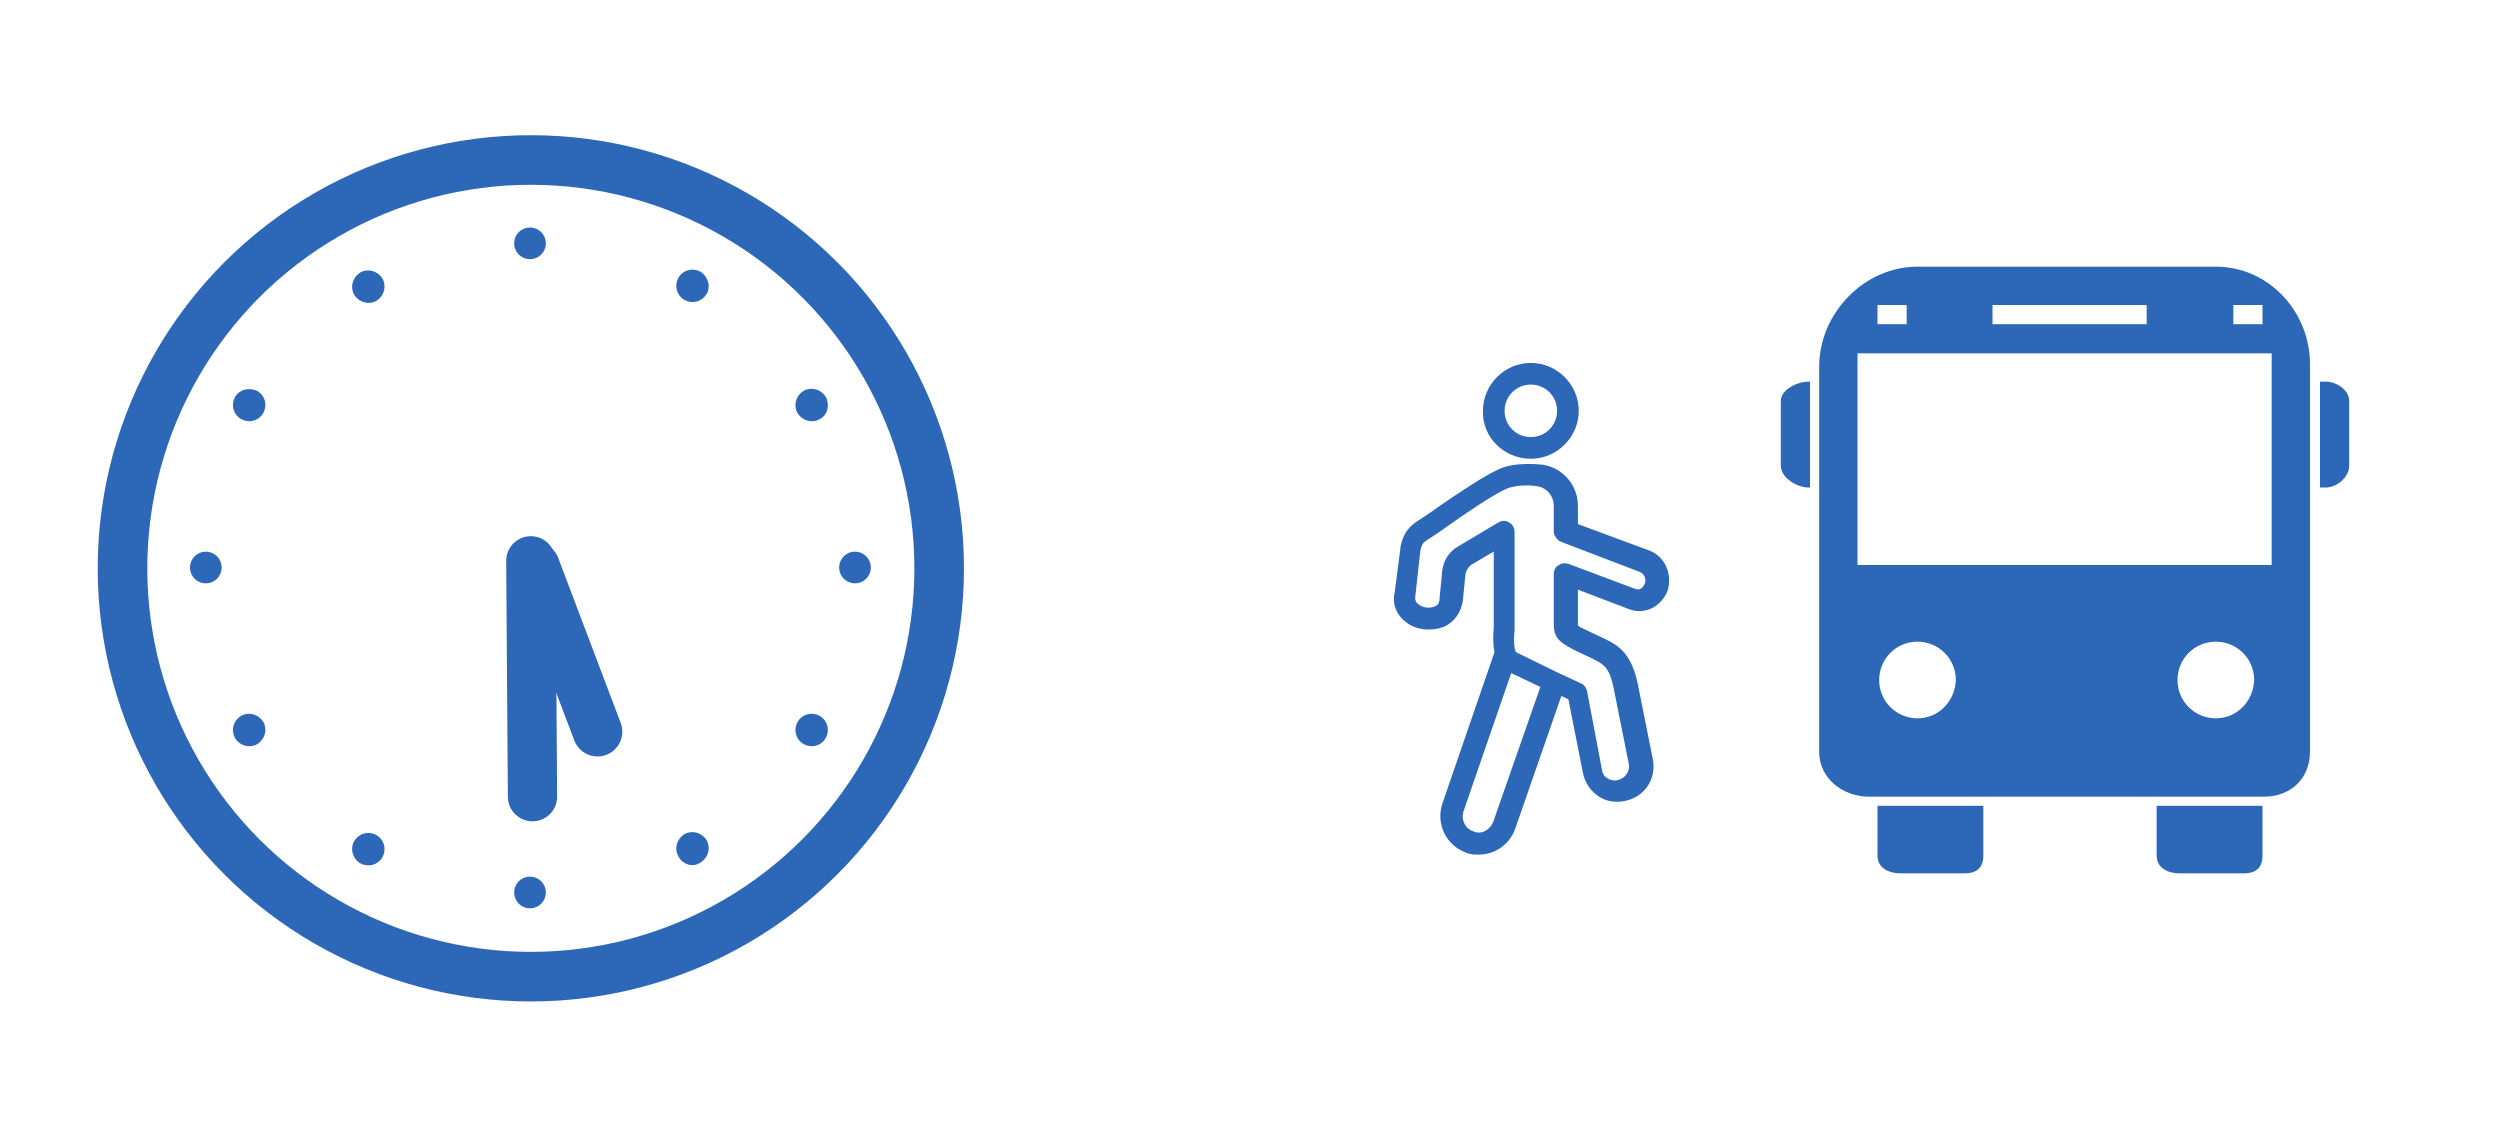<?xml version="1.0" encoding="utf-8"?>
<!-- Generator: Adobe Illustrator 28.1.0, SVG Export Plug-In . SVG Version: 6.00 Build 0)  -->
<svg version="1.1" id="レイヤー_1" xmlns="http://www.w3.org/2000/svg" xmlns:xlink="http://www.w3.org/1999/xlink" x="0px"
	 y="0px" viewBox="0 0 300 136.4" enable-background="new 0 0 300 136.4" xml:space="preserve">
<g>
	
		<circle fill="none" stroke="#2D67B7" stroke-width="5.951" stroke-linecap="round" stroke-linejoin="round" stroke-miterlimit="10" cx="63.7" cy="68.2" r="49"/>
	
		<line fill="none" stroke="#2D67B7" stroke-width="5.913" stroke-linecap="round" stroke-linejoin="round" stroke-miterlimit="10" x1="63.7" y1="67.3" x2="63.9" y2="95.6"/>
	
		<line fill="none" stroke="#2D67B7" stroke-width="5.951" stroke-linecap="round" stroke-linejoin="round" stroke-miterlimit="10" x1="71.7" y1="87.8" x2="64.2" y2="68"/>
	<circle fill="#2D67B7" stroke="#2D67B7" stroke-width="0.407" stroke-miterlimit="10" cx="63.6" cy="29.2" r="1.7"/>
	<path fill="#2D67B7" stroke="#2D67B7" stroke-width="0.407" stroke-miterlimit="10" d="M45.7,33.5c0.5,0.8,0.2,1.9-0.6,2.4
		c-0.8,0.5-1.9,0.2-2.4-0.6c-0.5-0.8-0.2-1.9,0.6-2.4C44.1,32.4,45.2,32.7,45.7,33.5z"/>
	<path fill="#2D67B7" stroke="#2D67B7" stroke-width="0.407" stroke-miterlimit="10" d="M30.8,47.1c0.8,0.5,1.1,1.5,0.6,2.4
		c-0.5,0.8-1.5,1.1-2.4,0.6c-0.8-0.5-1.1-1.5-0.6-2.4C28.9,46.9,29.9,46.7,30.8,47.1z"/>
	<circle fill="#2D67B7" stroke="#2D67B7" stroke-width="0.407" stroke-miterlimit="10" cx="24.7" cy="68.1" r="1.7"/>
	<path fill="#2D67B7" stroke="#2D67B7" stroke-width="0.407" stroke-miterlimit="10" d="M29,86.1c0.8-0.5,1.9-0.2,2.4,0.6
		c0.5,0.8,0.2,1.9-0.6,2.4c-0.8,0.5-1.9,0.2-2.4-0.6C27.9,87.6,28.2,86.6,29,86.1z"/>
	<path fill="#2D67B7" stroke="#2D67B7" stroke-width="0.407" stroke-miterlimit="10" d="M42.7,101c0.5-0.8,1.5-1.1,2.4-0.6
		c0.8,0.5,1.1,1.5,0.6,2.4c-0.5,0.8-1.5,1.1-2.4,0.6C42.5,102.9,42.2,101.8,42.7,101z"/>
	<circle fill="#2D67B7" stroke="#2D67B7" stroke-width="0.407" stroke-miterlimit="10" cx="63.6" cy="107.1" r="1.7"/>
	<path fill="#2D67B7" stroke="#2D67B7" stroke-width="0.407" stroke-miterlimit="10" d="M81.6,102.7c-0.5-0.8-0.2-1.9,0.6-2.4
		c0.8-0.5,1.9-0.2,2.4,0.6c0.5,0.8,0.2,1.9-0.6,2.4C83.2,103.9,82.1,103.6,81.6,102.7z"/>
	<path fill="#2D67B7" stroke="#2D67B7" stroke-width="0.407" stroke-miterlimit="10" d="M96.5,89.1c-0.8-0.5-1.1-1.5-0.6-2.4
		c0.5-0.8,1.5-1.1,2.4-0.6c0.8,0.5,1.1,1.5,0.6,2.4C98.4,89.3,97.4,89.6,96.5,89.1z"/>
	<circle fill="#2D67B7" stroke="#2D67B7" stroke-width="0.407" stroke-miterlimit="10" cx="102.6" cy="68.1" r="1.7"/>
	<path fill="#2D67B7" stroke="#2D67B7" stroke-width="0.407" stroke-miterlimit="10" d="M98.3,50.1c-0.8,0.5-1.9,0.2-2.4-0.6
		c-0.5-0.8-0.2-1.9,0.6-2.4c0.8-0.5,1.9-0.2,2.4,0.6C99.4,48.6,99.1,49.7,98.3,50.1z"/>
	<path fill="#2D67B7" stroke="#2D67B7" stroke-width="0.407" stroke-miterlimit="10" d="M84.6,35.2c-0.5,0.8-1.5,1.1-2.4,0.6
		c-0.8-0.5-1.1-1.5-0.6-2.4c0.5-0.8,1.5-1.1,2.4-0.6C84.8,33.4,85.1,34.4,84.6,35.2z"/>
</g>
<g>
	<path fill="#2D67B7" d="M225.3,102.7c0,1.4,1.3,2.1,2.7,2.1h7.8c1.4,0,2.2-0.7,2.2-2.1v-6h-12.7V102.7z"/>
	<path fill="#2D67B7" d="M258.8,102.7c0,1.4,1.3,2.1,2.7,2.1h7.8c1.4,0,2.2-0.7,2.2-2.1v-6h-12.7V102.7z"/>
	<path fill="#2D67B7" d="M265.9,32h-35.8c-6.4,0-11.8,5.6-11.8,12v12.7v2.3v31.2c0,3.2,2.8,5.4,6,5.4h47.4c3.2,0,5.5-2.2,5.5-5.4
		V58.9v-2.3V43.9C277.3,37.5,272.3,32,265.9,32z M268,36.6h3.5v2.3H268V36.6z M239.1,36.6h18.5v2.3h-18.5V36.6z M225.3,36.6h3.5v2.3
		h-3.5V36.6z M230.1,86.2c-2.5,0-4.6-2-4.6-4.6c0-2.5,2-4.6,4.6-4.6c2.5,0,4.6,2,4.6,4.6C234.6,84.2,232.6,86.2,230.1,86.2z
		 M265.9,86.2c-2.5,0-4.6-2-4.6-4.6c0-2.5,2-4.6,4.6-4.6c2.5,0,4.6,2,4.6,4.6C270.4,84.2,268.4,86.2,265.9,86.2z M272.6,67.8h-49.7
		V42.4h49.7V67.8z"/>
	<path fill="#2D67B7" d="M213.7,48.1v7.8c0,1.4,1.9,2.6,3.3,2.6h0.2V45.8H217C215.6,45.8,213.7,46.8,213.7,48.1z"/>
	<path fill="#2D67B7" d="M279.1,45.8h-0.7v12.7h0.7c1.4,0,2.8-1.3,2.8-2.6v-7.8C281.9,46.8,280.4,45.8,279.1,45.8z"/>
</g>
<path fill-rule="evenodd" clip-rule="evenodd" fill="#2D67B7" stroke="#2D67B7" stroke-width="0.899" stroke-miterlimit="10" d="
	M169.4,71.4c-0.1,0.7,0.1,1.2,0.6,1.5c0.6,0.5,1.6,0.6,2.3,0.3c0.6-0.2,0.9-0.7,0.9-1.4l0.3-3.1c0.1-1.2,0.7-2.2,1.8-2.8l4.7-2.8
	c0.3-0.2,0.6-0.2,0.9,0c0.3,0.2,0.4,0.4,0.4,0.8v10.6c0,0.3,0,0.7,0,1.1c-0.1,0.9-0.1,1.9,0.1,2.6c0.1,0.3,0.3,0.5,0.6,0.6l4.7,2.3
	c0,0,0,0,0,0l2.8,1.3c0.3,0.1,0.4,0.3,0.5,0.6l1.8,9.5c0.1,0.6,0.4,1,0.9,1.3c0.5,0.3,1.1,0.4,1.7,0.2c1-0.3,1.7-1.3,1.5-2.4l-1.8-9
	c-0.6-3-1.4-3.3-3.5-4.3c-0.6-0.3-1.4-0.6-2.2-1.1c-1.5-0.8-1.5-1.5-1.5-2.6c0-0.2,0-0.3,0-0.5v-5.2c0-0.3,0.1-0.6,0.4-0.7
	c0.2-0.2,0.5-0.2,0.8-0.1l8,3c0.3,0.1,0.6,0.1,0.9,0c0.4-0.2,0.6-0.5,0.8-0.9c0.3-0.8-0.1-1.7-0.9-2l-9.4-3.6
	c-0.3-0.1-0.6-0.5-0.6-0.8v-3.1c0-1.4-1-2.6-2.4-2.8c-1.2-0.2-2.8-0.1-3.8,0.3c-1.5,0.6-4.9,2.9-7.3,4.6c-0.8,0.6-1.6,1.1-2.2,1.5
	c-0.8,0.5-1,0.8-1.2,1.7L169.4,71.4L169.4,71.4z M179.6,98.8l5.8-16.6l-4-1.9c-0.1,0-0.2-0.1-0.3-0.2l-5.9,17.1
	c-0.4,1.2,0.2,2.6,1.5,3C177.8,100.7,179.1,100,179.6,98.8L179.6,98.8z M169,74.3c1.1,0.9,2.8,1,4.1,0.5c1.1-0.5,1.8-1.5,2-2.8
	l0.3-3.1c0.1-0.6,0.4-1.1,0.9-1.5l3.4-2v9c0,0.3,0,0.6,0,0.9c-0.1,1-0.1,2,0.1,3l-6.3,18.3c-0.7,2.2,0.4,4.5,2.6,5.3
	c0.4,0.2,0.9,0.2,1.4,0.2c1.7,0,3.3-1.1,3.9-2.8l5.7-16.4l1.5,0.7l1.8,9.1c0.2,1,0.8,1.9,1.7,2.5c0.9,0.6,2,0.7,3.1,0.4
	c1.9-0.5,3.1-2.4,2.7-4.4l-1.8-9c-0.8-3.8-2.3-4.5-4.5-5.5c-0.6-0.3-1.3-0.6-2.1-1c-0.5-0.3-0.6-0.4-0.6-0.4c0-0.1,0-0.3,0-0.6
	c0-0.2,0-0.4,0-0.6v-4l6.8,2.6c0.8,0.3,1.6,0.2,2.3-0.1c0.8-0.4,1.4-1.1,1.7-1.9c0.5-1.7-0.3-3.6-1.9-4.2l-8.9-3.3v-2.5
	c0-2.3-1.7-4.2-3.9-4.5c-1-0.1-3.2-0.2-4.7,0.4c-1.7,0.7-5,2.9-7.6,4.7c-0.8,0.6-1.6,1.1-2.2,1.5c-1.1,0.7-1.7,1.4-2,2.9
	c0,0,0,0,0,0.1l-0.7,5.4C167.5,72.4,168,73.6,169,74.3L169,74.3z M183.7,45.7c2,0,3.6,1.6,3.6,3.6c0,2-1.6,3.6-3.6,3.6
	c-2,0-3.6-1.6-3.6-3.6C180.1,47.3,181.7,45.7,183.7,45.7L183.7,45.7z M183.7,54.6c2.9,0,5.3-2.4,5.3-5.3c0-2.9-2.4-5.3-5.3-5.3
	c-2.9,0-5.3,2.4-5.3,5.3C178.3,52.2,180.7,54.6,183.7,54.6z"/>
</svg>
